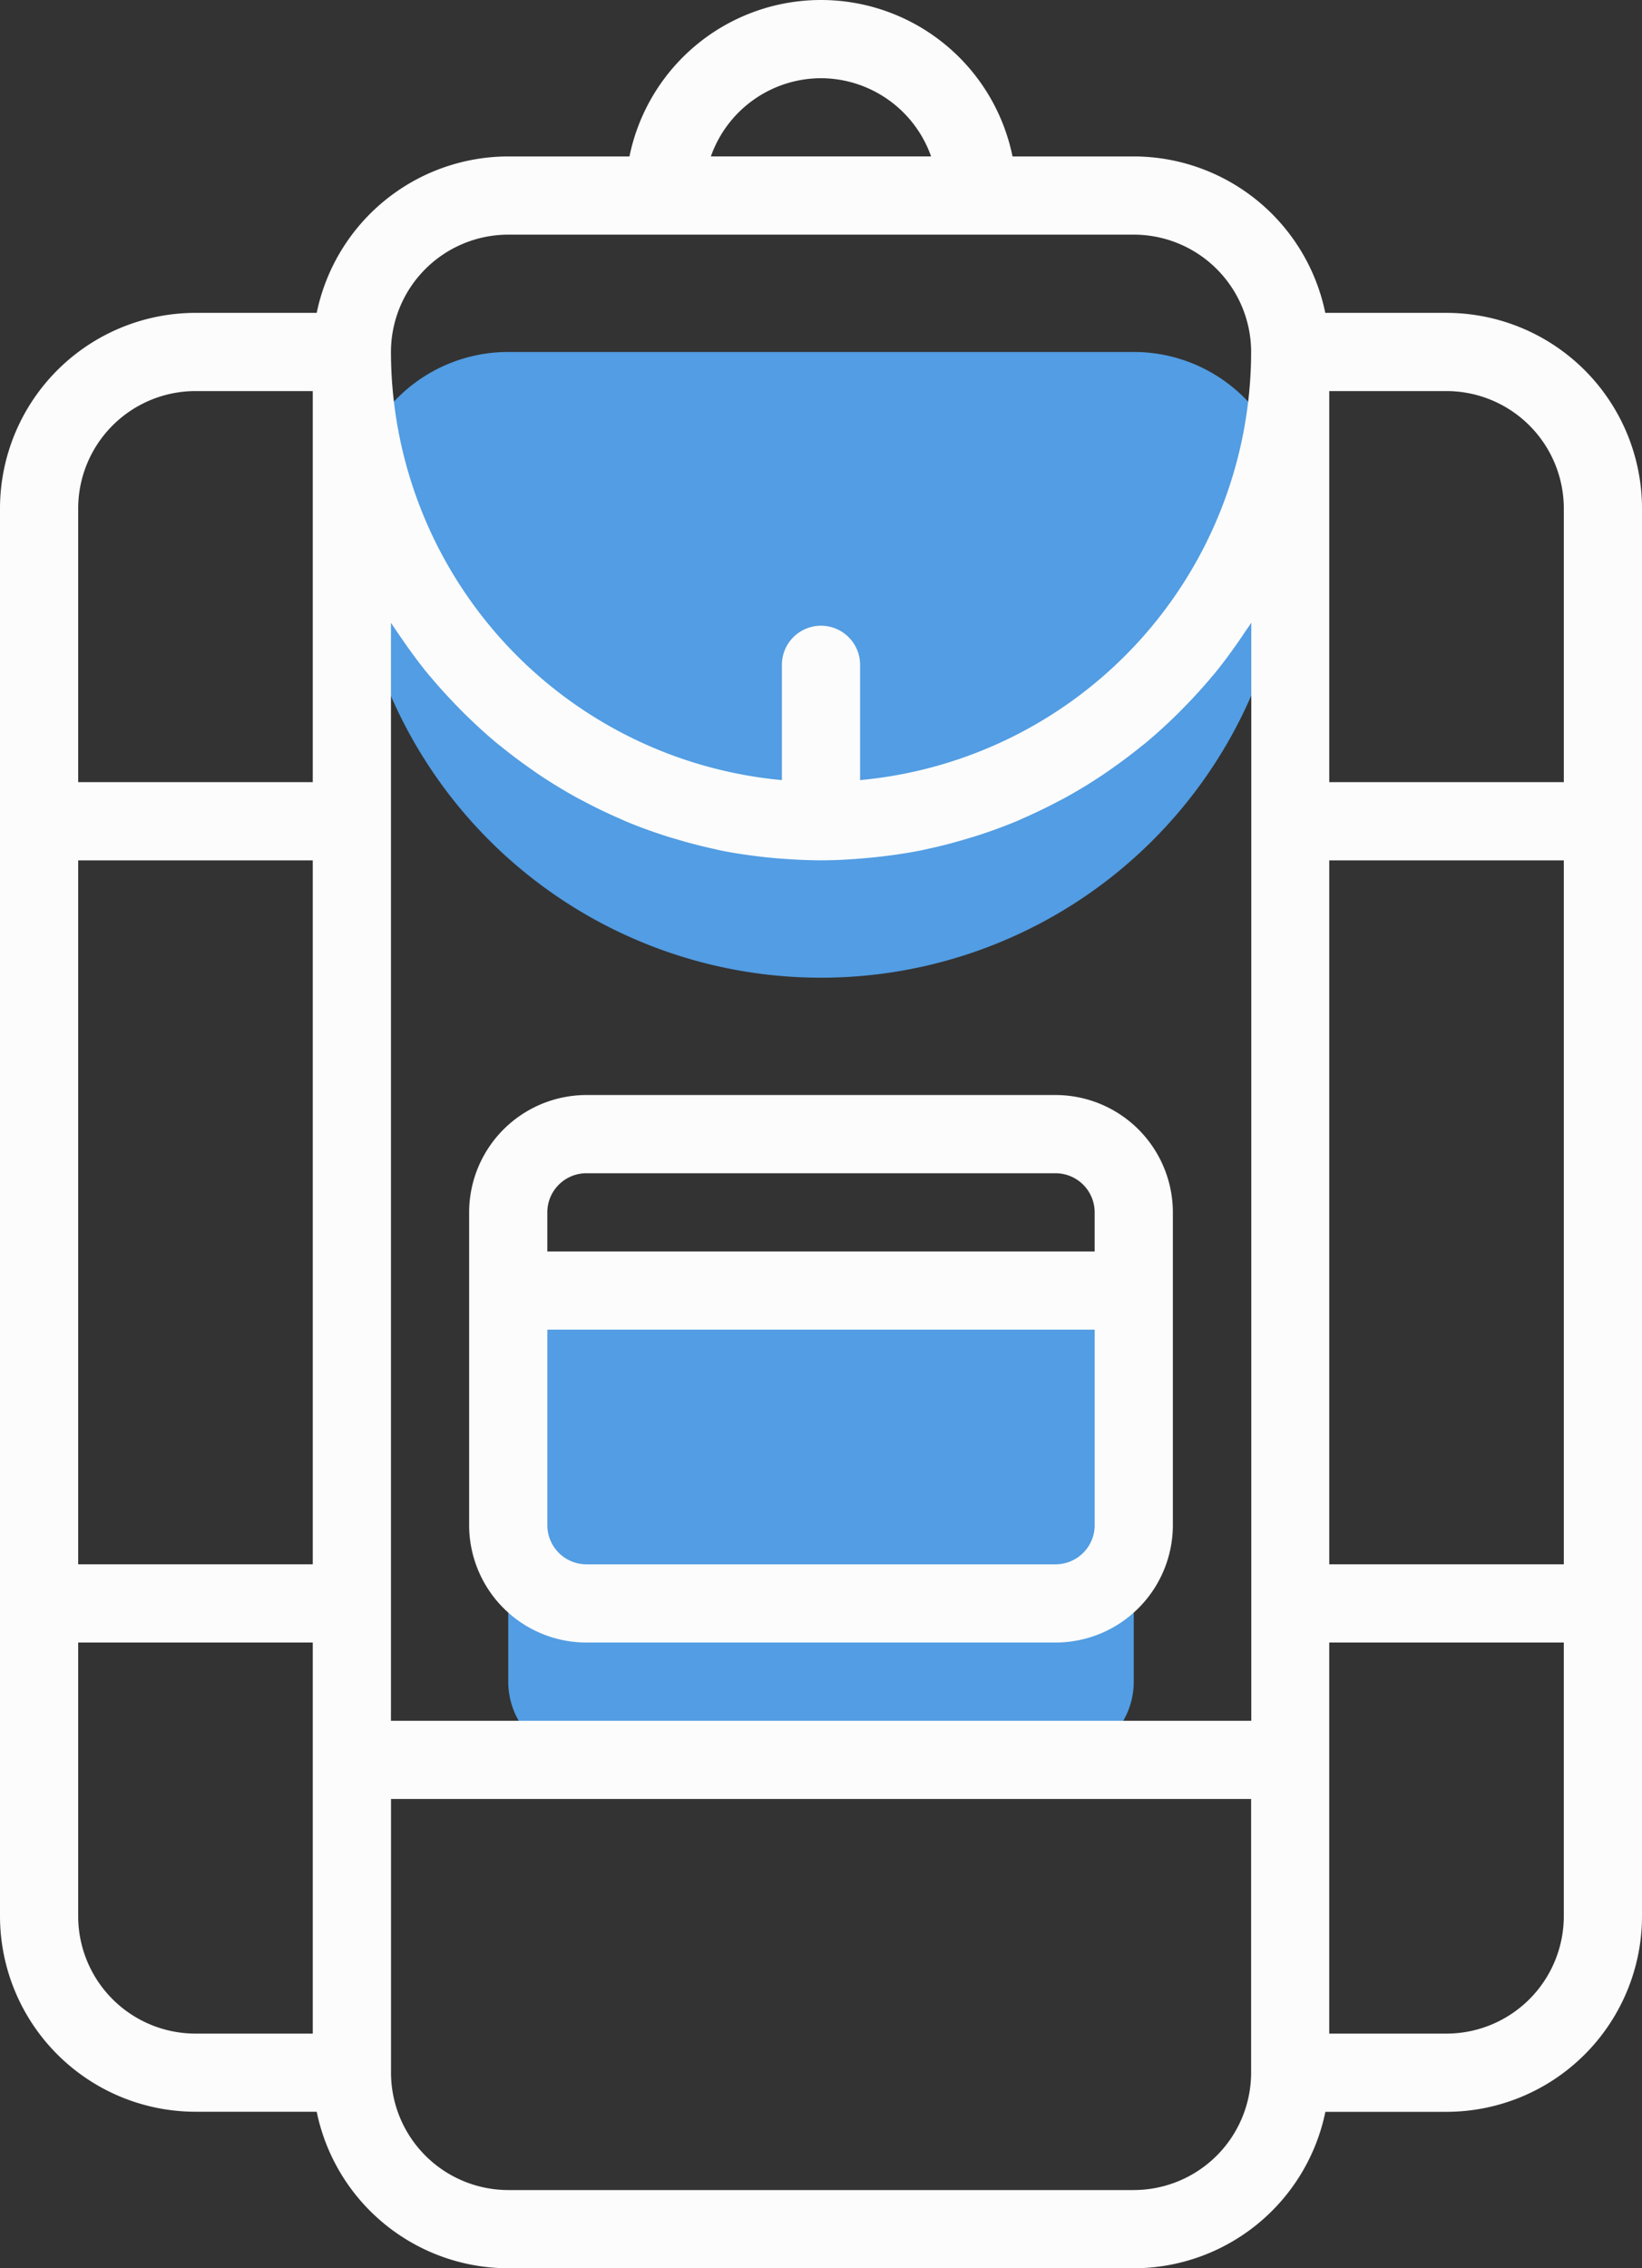 <svg xmlns="http://www.w3.org/2000/svg" width="99.17" height="136.95" viewBox="0 0 99.17 136.95"><rect x="0" y="0" width="99.17" height="136.95" fill="#333333" stroke="none"/><defs><style>.a{fill:#529de3;}.b{fill:#fcfcfc;}</style></defs><g transform="translate(21.251 21.251)"><path class="a" d="M164.334,109.779a28.327,28.327,0,0,0,28.334-28.334A9.442,9.442,0,0,0,183.224,72H145.445A9.442,9.442,0,0,0,136,81.445,28.327,28.327,0,0,0,164.334,109.779Z" transform="translate(-136 -72)"/><path class="a" d="M172.722,264A4.721,4.721,0,0,0,168,268.722v18.89a4.721,4.721,0,0,0,4.722,4.722h28.334a4.721,4.721,0,0,0,4.722-4.722v-18.89A4.721,4.721,0,0,0,201.057,264Z" transform="translate(-158.555 -207.331)"/></g><g transform="translate(0)"><path class="b" d="M64,115.7A11.819,11.819,0,0,0,75.806,127.5h7.322A11.826,11.826,0,0,0,94.7,136.95h37.779a11.828,11.828,0,0,0,11.568-9.445h7.322A11.819,11.819,0,0,0,163.17,115.7v-85A11.819,11.819,0,0,0,151.364,18.89h-7.322a11.828,11.828,0,0,0-11.568-9.445h-7.322a11.806,11.806,0,0,0-23.135,0H94.7A11.828,11.828,0,0,0,83.128,18.89H75.806A11.819,11.819,0,0,0,64,30.7ZM88.323,38.646c.493.715,1.011,1.417,1.561,2.087.04.047.083.092.123.139.527.63,1.081,1.235,1.655,1.823.139.142.279.286.42.425.614.6,1.247,1.185,1.908,1.735.1.085.208.163.309.246.6.486,1.218.947,1.854,1.388.151.106.3.213.456.316q1.073.715,2.205,1.341c.151.083.3.158.458.241q1.02.542,2.083,1.006c.144.061.283.13.427.191.8.335,1.622.633,2.458.9.189.061.38.116.571.172q1.165.351,2.368.612c.1.021.2.05.3.071.876.177,1.771.307,2.673.408.213.024.425.043.638.064.923.073,1.851.132,2.8.132s1.872-.059,2.8-.142q.319-.028.638-.064c.9-.1,1.8-.231,2.673-.408.1-.021.2-.047.3-.068.805-.172,1.594-.378,2.373-.612.189-.057.378-.111.567-.17q1.254-.4,2.463-.9c.142-.059.279-.125.418-.187q1.07-.468,2.094-1.011c.149-.078.3-.153.446-.234q1.137-.627,2.212-1.346c.149-.1.3-.205.444-.307.64-.444,1.266-.909,1.87-1.4.1-.08.2-.156.3-.236.663-.553,1.3-1.136,1.915-1.74.139-.137.274-.276.411-.416.579-.59,1.138-1.2,1.669-1.835.038-.045.076-.085.113-.13.555-.673,1.07-1.374,1.568-2.094.113-.165.227-.333.338-.5.123-.184.253-.361.371-.548v66.3H87.612V37.6c.116.184.246.361.366.543S88.207,38.478,88.323,38.646Zm70.125,55.8H144.281v-42.5h14.167Zm-75.558,0H68.722v-42.5H82.89ZM68.722,115.7V99.17H82.89v23.612H75.806A7.092,7.092,0,0,1,68.722,115.7Zm63.752,16.528H94.7a7.092,7.092,0,0,1-7.084-7.084V108.615h51.946v16.528A7.092,7.092,0,0,1,132.475,132.227Zm18.89-9.445h-7.084V99.17h14.167V115.7A7.092,7.092,0,0,1,151.364,122.782ZM158.448,30.7V47.224H144.281V23.612h7.084A7.092,7.092,0,0,1,158.448,30.7ZM113.585,4.722a7.074,7.074,0,0,1,6.649,4.722h-13.3A7.069,7.069,0,0,1,113.585,4.722ZM94.7,14.167h37.779a7.092,7.092,0,0,1,7.084,7.084A26,26,0,0,1,115.946,47.1V40.14a2.361,2.361,0,0,0-4.722,0V47.1A26,26,0,0,1,87.612,21.251,7.092,7.092,0,0,1,94.7,14.167Zm-18.89,9.445H82.89V47.224H68.722V30.7A7.092,7.092,0,0,1,75.806,23.612Z" transform="translate(-64)"/><path class="b" d="M167.084,257.057h28.334a7.092,7.092,0,0,0,7.084-7.084v-18.89A7.092,7.092,0,0,0,195.418,224H167.084A7.092,7.092,0,0,0,160,231.084v18.89A7.092,7.092,0,0,0,167.084,257.057Zm28.334-4.722H167.084a2.364,2.364,0,0,1-2.361-2.361V238.167h33.057v11.806A2.362,2.362,0,0,1,195.418,252.334Zm-28.334-23.612h28.334a2.362,2.362,0,0,1,2.361,2.361v2.361H164.722v-2.361A2.364,2.364,0,0,1,167.084,228.722Z" transform="translate(-131.666 -157.886)"/></g></svg>